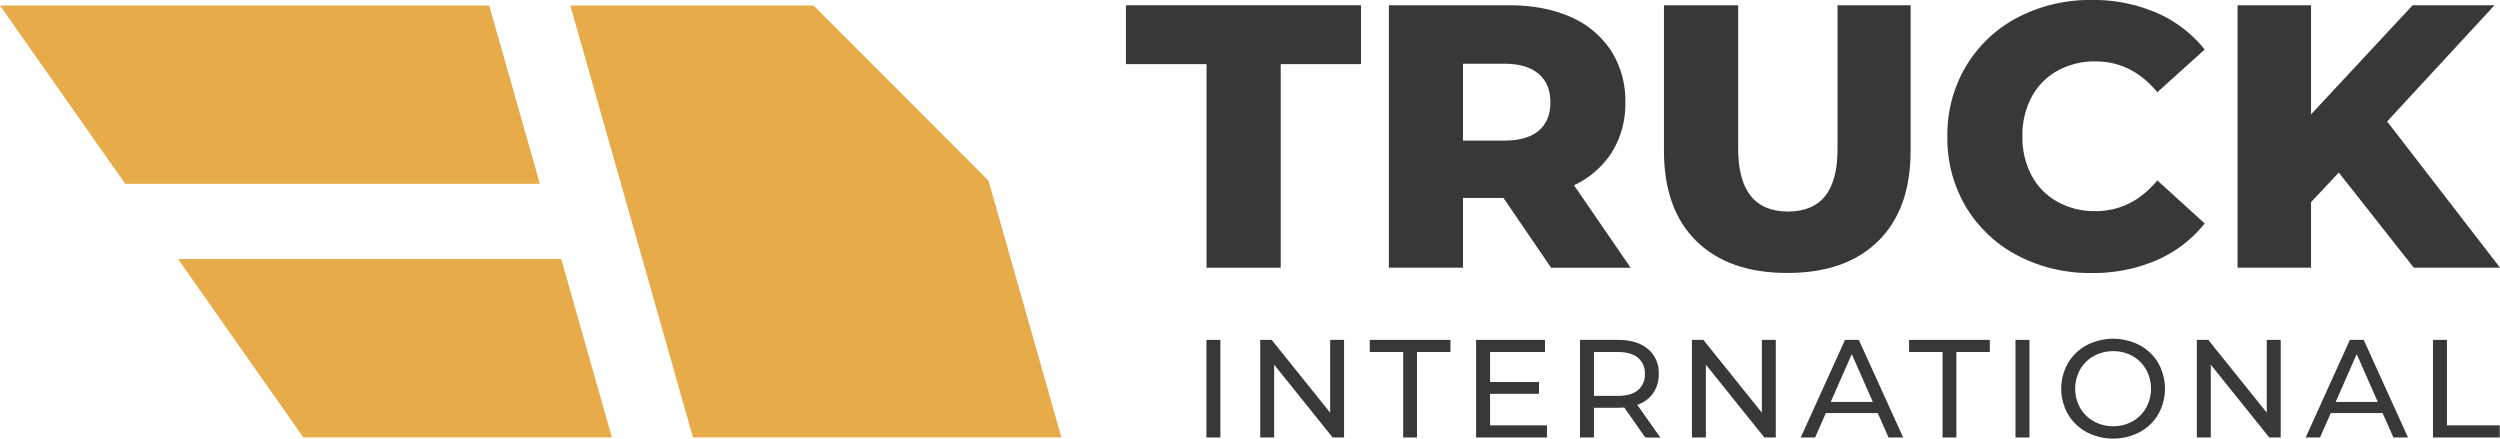 <?xml version="1.0" encoding="UTF-8"?> <svg xmlns="http://www.w3.org/2000/svg" id="Layer_1" data-name="Layer 1" viewBox="0 0 855 150"> <defs> <style>.cls-1{fill:#383838;}.cls-2{fill:#e8ab49;}</style> </defs> <path class="cls-1" d="M412.64,21.93H385.07V1.8h80.4V21.93H438V91.55H412.64Z"></path> <path class="cls-1" d="M514.19,67.7H500.34V91.55H475V1.8h41q12.18,0,21.15,4A31.46,31.46,0,0,1,551,17.37,31.63,31.63,0,0,1,555.86,35a31.27,31.27,0,0,1-4.55,17,30.73,30.73,0,0,1-13,11.35l19.36,28.21H530.47Zm12-42.44q-4-3.47-11.79-3.46H500.34V48.08h14.11q7.81,0,11.79-3.39t4-9.69Q530.22,28.73,526.24,25.26Z"></path> <path class="cls-1" d="M580.16,82.45q-11.1-10.9-11.09-30.91V1.8h25.38v49q0,21.54,17.06,21.54t16.92-21.54V1.8h25V51.54q0,20-11.09,30.91t-31.1,10.9Q591.25,93.35,580.16,82.45Z"></path> <path class="cls-1" d="M690,87.38a44.61,44.61,0,0,1-17.63-16.6A45.85,45.85,0,0,1,666,46.67a45.81,45.81,0,0,1,6.41-24.1A44.63,44.63,0,0,1,690,6a53.18,53.18,0,0,1,25.33-6,54.3,54.3,0,0,1,22.18,4.36A42.74,42.74,0,0,1,754,16.93L737.81,31.54Q729.08,21,716.65,21a26.16,26.16,0,0,0-13,3.2,22.21,22.21,0,0,0-8.85,9,27.77,27.77,0,0,0-3.14,13.4,27.74,27.74,0,0,0,3.14,13.4,22.14,22.14,0,0,0,8.85,9,26.06,26.06,0,0,0,13,3.21q12.44,0,21.16-10.52L754,76.42A42.74,42.74,0,0,1,737.55,89a54.46,54.46,0,0,1-22.18,4.36A53.07,53.07,0,0,1,690,87.38Z"></path> <path class="cls-1" d="M799.86,59l-9.48,10.13V91.55H765.24V1.8h25.14V39.11L825.12,1.8h28L816.4,41.54l38.6,50H825.51Z"></path> <path class="cls-1" d="M412.6,116.24h4.77v33.38H412.6Z"></path> <path class="cls-1" d="M459.67,116.24v33.38h-3.91l-20-24.9v24.9H431V116.24h3.91l20,24.89V116.24Z"></path> <path class="cls-1" d="M479.89,120.38H468.45v-4.14h27.61v4.14H484.61v29.24h-4.72Z"></path> <path class="cls-1" d="M529.06,145.47v4.15H504.83V116.24h23.56v4.14H509.6v10.26h16.74v4.05H509.6v10.78Z"></path> <path class="cls-1" d="M562.68,149.62l-7.2-10.25q-1.34.09-2.1.09h-8.25v10.16h-4.77V116.24h13q6.48,0,10.21,3.1a10.5,10.5,0,0,1,3.72,8.53,11.16,11.16,0,0,1-1.91,6.58,10.73,10.73,0,0,1-5.44,4l7.92,11.21Zm-2.53-16.17a6.8,6.8,0,0,0,2.39-5.58,6.72,6.72,0,0,0-2.39-5.55q-2.39-1.93-6.91-1.94h-8.11v15h8.11Q557.77,135.41,560.15,133.45Z"></path> <path class="cls-1" d="M607.32,116.24v33.38h-3.91l-20-24.9v24.9h-4.77V116.24h3.91l20,24.89V116.24Z"></path> <path class="cls-1" d="M642.18,141.27H624.44l-3.67,8.35h-4.92L631,116.24h4.72l15.17,33.38h-5Zm-1.67-3.81-7.2-16.36-7.2,16.36Z"></path> <path class="cls-1" d="M664.36,120.38H652.91v-4.14h27.61v4.14H669.08v29.24h-4.72Z"></path> <path class="cls-1" d="M689.3,116.24h4.77v33.38H689.3Z"></path> <path class="cls-1" d="M713.62,147.78a16.4,16.4,0,0,1-6.37-6.13,17.63,17.63,0,0,1,0-17.45,16.4,16.4,0,0,1,6.37-6.13,19.7,19.7,0,0,1,18.17,0,16.34,16.34,0,0,1,6.34,6.11,17.86,17.86,0,0,1,0,17.5,16.32,16.32,0,0,1-6.34,6.1,19.7,19.7,0,0,1-18.17,0Zm15.71-3.69a12.27,12.27,0,0,0,4.63-4.61,13.56,13.56,0,0,0,0-13.11,12.17,12.17,0,0,0-4.63-4.6,13.13,13.13,0,0,0-6.6-1.67,13.44,13.44,0,0,0-6.66,1.67,12.14,12.14,0,0,0-4.67,4.6,13.56,13.56,0,0,0,0,13.11,12.24,12.24,0,0,0,4.67,4.61,13.44,13.44,0,0,0,6.66,1.67A13.13,13.13,0,0,0,729.33,144.09Z"></path> <path class="cls-1" d="M780,116.24v33.38h-3.91l-20-24.9v24.9h-4.77V116.24h3.91l20,24.89V116.24Z"></path> <path class="cls-1" d="M814.86,141.27H797.12l-3.67,8.35h-4.91l15.12-33.38h4.72l15.16,33.38h-5Zm-1.67-3.81L806,121.1l-7.2,16.36Z"></path> <path class="cls-1" d="M832.08,116.24h4.77v29.23h18.07v4.15H832.08Z"></path> <polygon class="cls-2" points="195.06 1.9 237 149.58 363 149.58 338.07 61.79 278.26 1.9 195.06 1.9"></polygon> <polygon class="cls-2" points="60.91 88.61 103.74 149.58 209.27 149.58 191.95 88.61 60.91 88.61"></polygon> <polygon class="cls-2" points="0 1.9 42.83 62.87 184.64 62.87 167.32 1.9 0 1.9"></polygon> </svg> 